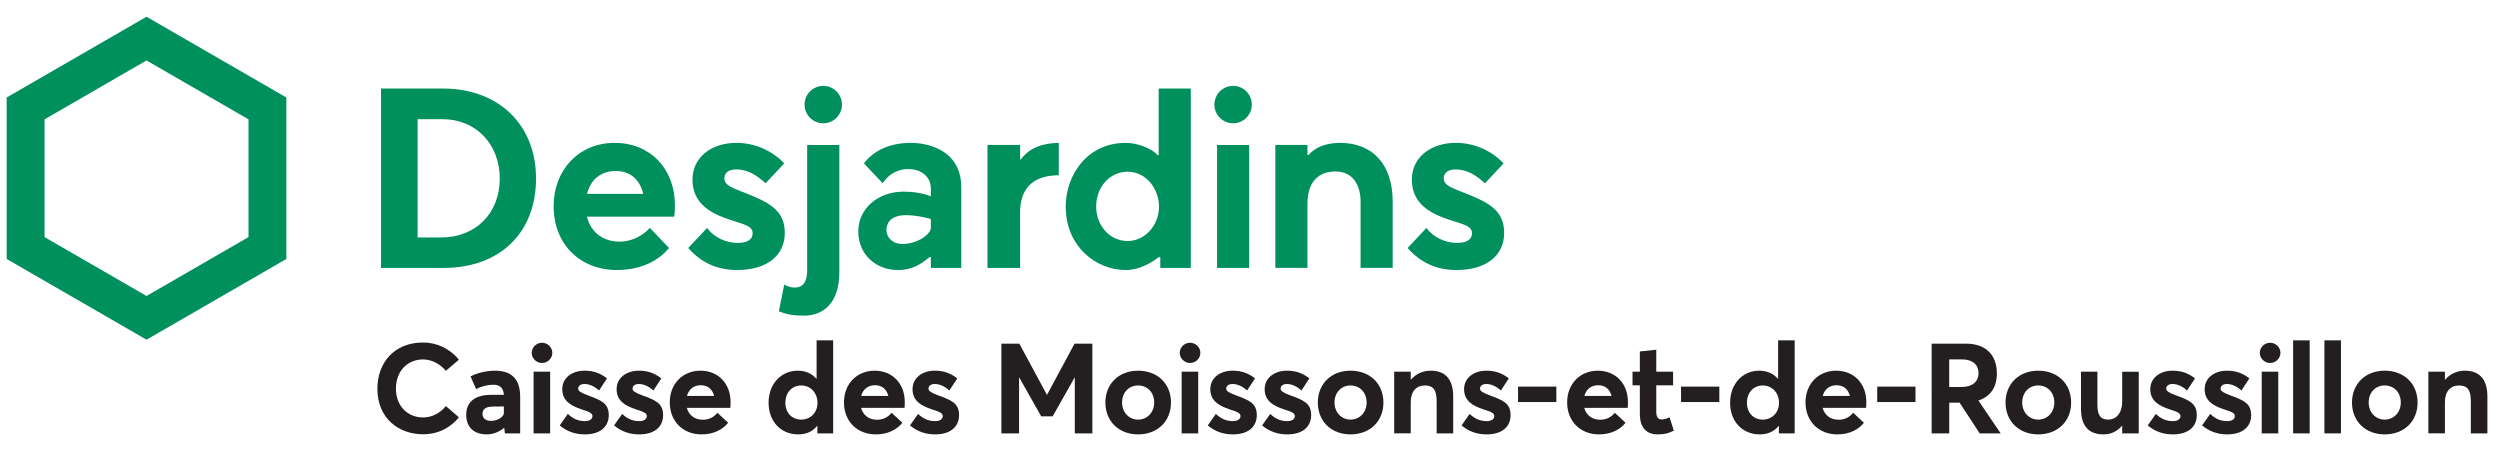<?xml version="1.0" encoding="utf-8"?>
<!-- Generator: Adobe Illustrator 21.1.0, SVG Export Plug-In . SVG Version: 6.00 Build 0)  -->
<svg version="1.1" id="_x38_15-30415" xmlns="http://www.w3.org/2000/svg" xmlns:xlink="http://www.w3.org/1999/xlink" x="0px"
	 y="0px" width="220px" height="40px" viewBox="0 0 220 40" style="enable-background:new 0 0 220 40;" xml:space="preserve">
<style type="text/css">
	.st0{fill:#00905E;}
	.st1{fill:#231F20;}
</style>
<g>
	<path class="st0" d="M38.979,7.791l-5.45-0.001v15.787h5.515c4.938,0,8.128-3.088,8.128-7.866
		C47.172,10.973,43.879,7.791,38.979,7.791z M38.826,20.896h-2.078V10.49h2.222c2.903,0,5.01,2.197,5.01,5.225
		C43.98,18.766,41.861,20.896,38.826,20.896z"/>
	<path class="st0" d="M0.587,8.579v14.21l12.307,7.105L25.2,22.789V8.579L12.893,1.473L0.587,8.579z M21.868,10.502v10.363
		l-8.974,5.181l-8.974-5.181V10.502l8.974-5.181L21.868,10.502z"/>
	<path class="st0" d="M110.16,9.203c0,0.908-0.739,1.647-1.647,1.647c-0.908,0-1.647-0.739-1.647-1.647
		c0-0.908,0.739-1.647,1.647-1.647C109.421,7.556,110.16,8.295,110.16,9.203z M109.924,12.758h-2.822v10.819h2.822V12.758z"/>
	<path class="st0" d="M65.33,16.885c-1.208-0.466-1.584-0.692-1.584-1.202c0-0.485,0.389-0.773,1.04-0.773
		c1.075,0,1.879,0.582,2.587,1.22l1.638-1.75c-1.052-1.133-2.616-1.808-4.192-1.808c-2.285,0-3.881,1.327-3.881,3.226
		c0,2.162,1.67,3.005,3.305,3.545c0.196,0.065,0.377,0.122,0.544,0.175c0.93,0.293,1.443,0.455,1.443,1.017
		c0,0.314-0.171,0.841-1.318,0.841c-1.064,0-2.112-0.516-2.69-1.318l-1.66,1.765c1.151,1.305,2.562,1.939,4.313,1.939
		c2.582,0,4.187-1.253,4.187-3.269C69.061,18.469,67.652,17.78,65.33,16.885z"/>
	<path class="st0" d="M128.634,16.885c-1.208-0.466-1.584-0.692-1.584-1.202c0-0.485,0.389-0.773,1.04-0.773
		c1.075,0,1.879,0.582,2.588,1.22l1.637-1.75c-1.052-1.133-2.615-1.808-4.192-1.808c-2.285,0-3.881,1.327-3.881,3.226
		c0,2.162,1.67,3.005,3.305,3.545c0.196,0.065,0.377,0.122,0.544,0.175c0.931,0.293,1.444,0.455,1.444,1.017
		c0,0.314-0.171,0.841-1.318,0.841c-1.064,0-2.112-0.516-2.69-1.318l-1.66,1.765c1.151,1.305,2.562,1.939,4.313,1.939
		c2.583,0,4.187-1.253,4.187-3.269C132.365,18.469,130.956,17.78,128.634,16.885z"/>
	<path class="st0" d="M74.094,9.203c0,0.908-0.739,1.647-1.647,1.647c-0.908,0-1.647-0.739-1.647-1.647
		c0-0.908,0.739-1.647,1.647-1.647C73.355,7.556,74.094,8.295,74.094,9.203z M70.745,27.778c1.858,0,3.117-1.278,3.117-3.823V12.758
		H71.03v11.08c0,0.983-0.401,1.469-1.077,1.469c-0.328,0-0.644-0.095-0.94-0.265l-0.475,2.356
		C69.235,27.672,69.804,27.778,70.745,27.778L70.745,27.778z"/>
	<path class="st0" d="M83.032,13.359c-0.758-0.5-1.811-0.787-2.89-0.787c-1.779,0-3.24,0.64-4.117,1.804
		c0.192,0.208,1.409,1.5,1.646,1.746c0.444-0.619,0.867-0.94,1.492-1.135c0.233-0.073,0.487-0.11,0.755-0.11
		c0.344,0,0.688,0.063,0.945,0.172c0.669,0.284,1.052,0.84,1.052,1.524v0.706c-0.078-0.039-0.961-0.415-2.392-0.415
		c-2.278,0-3.995,1.504-3.995,3.499c0,1.97,1.476,3.4,3.511,3.4c1.27,0,2.058-0.558,2.755-1.136h0.121v0.95h2.679v-7.074
		C84.594,15.102,84.068,14.044,83.032,13.359z M81.915,20.045c0,0.55-1.15,1.425-2.513,1.425c-0.841,0-1.395-0.555-1.395-1.247
		c0-0.452,0.251-1.288,1.713-1.288c1.08,0,2.195,0.337,2.195,0.337V20.045z"/>
	<path class="st0" d="M89.843,14.024h-0.07v-1.268h-2.876v10.82h2.876l-0.005-4.87c0-1.952,0.967-3.282,3.406-3.282v-2.852
		C91.722,12.594,90.545,13.036,89.843,14.024z"/>
	<path class="st0" d="M101.973,22.627h0.132v0.949h2.685V7.79h-2.827v5.859h-0.109c-0.561-0.672-1.889-1.076-2.789-1.076
		c-3.431,0-5.283,2.883-5.283,5.595c0,2.066,0.892,3.37,1.639,4.101c0.971,0.949,2.299,1.494,3.644,1.494
		C99.71,23.762,100.734,23.57,101.973,22.627z M99.229,21.209c-1.552,0-2.766-1.336-2.766-3.043c0-1.713,1.209-3.054,2.753-3.054
		c1.714,0,2.776,1.585,2.776,3.054C101.992,19.844,100.753,21.209,99.229,21.209z"/>
	<path class="st0" d="M115.165,13.642h-0.109v-0.886h-2.827v10.819h2.827v-5.63c0-2.487,1.544-2.858,2.465-2.858
		c1.629,0,2.209,1.353,2.209,2.618v5.87h2.827V17.74c0-3.239-1.732-5.167-4.633-5.167C115.921,12.572,115.18,13.611,115.165,13.642z
		"/>
	<path class="st0" d="M59.395,18.048c-0.018-3.235-2.197-5.476-5.311-5.476c-3.109,0-5.365,2.348-5.365,5.584
		c0,3.301,2.291,5.606,5.572,5.606c1.921,0,3.588-0.706,4.582-1.94c-0.202-0.223-1.46-1.545-1.684-1.771
		c-0.52,0.593-1.48,1.212-2.676,1.212c-1.432,0-2.514-0.809-2.864-2.196h7.679C59.374,18.861,59.395,18.395,59.395,18.048z
		 M51.66,17.059c0.321-1.296,1.261-2.01,2.522-2.01c1.232,0,2.106,0.692,2.423,2.01H51.66z"/>
</g>
<g>
	<path class="st1" d="M33.21,34.211c0-2.258,1.445-4.071,4.026-4.071c1.09,0,2.28,0.456,3.147,1.513l-1.146,0.979
		c-0.467-0.545-1.179-1.001-2.002-1.001c-1.369,0-2.392,1.001-2.392,2.58c0,1.468,0.979,2.525,2.392,2.525
		c0.823,0,1.534-0.423,2.002-1.001l1.146,0.99c-0.679,0.845-1.746,1.491-3.147,1.491C35.078,38.215,33.21,36.813,33.21,34.211z"/>
	<path class="st1" d="M45.775,34.912v3.225h-1.345l-0.056-0.478h-0.022c-0.366,0.3-0.889,0.567-1.512,0.567
		c-1.224,0-1.813-0.723-1.813-1.713c0-1.101,0.701-1.757,2.18-1.768h1.135c-0.044-0.623-0.367-0.89-0.934-0.89
		c-0.479,0-1.046,0.145-1.513,0.378l-0.49-1.112c0.356-0.189,1.179-0.5,2.158-0.5C44.919,32.62,45.775,33.265,45.775,34.912z
		 M44.34,36.357v-0.59l-0.979,0.011c-0.567,0-0.901,0.2-0.901,0.645c0,0.356,0.257,0.612,0.734,0.612
		C43.929,37.036,44.34,36.591,44.34,36.357z"/>
	<path class="st1" d="M46.79,31.052c0-0.489,0.412-0.89,0.902-0.89c0.5,0,0.912,0.401,0.912,0.89c0,0.49-0.411,0.89-0.912,0.89
		C47.202,31.942,46.79,31.541,46.79,31.052z M46.957,32.709h1.457v5.428h-1.457V32.709z"/>
	<path class="st1" d="M49.256,37.436l0.712-1.012c0.445,0.423,0.913,0.634,1.502,0.634c0.423,0,0.667-0.178,0.667-0.445
		c0-0.256-0.278-0.378-0.99-0.601c-0.889-0.301-1.668-0.723-1.668-1.769c0-0.979,0.845-1.623,1.957-1.623
		c0.756,0,1.368,0.2,1.98,0.678l-0.701,1.068c-0.423-0.4-0.901-0.578-1.301-0.578c-0.233,0-0.534,0.122-0.534,0.412
		c0,0.222,0.289,0.378,0.822,0.578c1.179,0.434,1.869,0.69,1.869,1.757c0,0.968-0.69,1.691-2.114,1.691
		C50.59,38.226,49.857,37.948,49.256,37.436z"/>
	<path class="st1" d="M54.039,37.436l0.712-1.012c0.445,0.423,0.913,0.634,1.502,0.634c0.423,0,0.667-0.178,0.667-0.445
		c0-0.256-0.278-0.378-0.99-0.601c-0.889-0.301-1.668-0.723-1.668-1.769c0-0.979,0.845-1.623,1.957-1.623
		c0.756,0,1.368,0.2,1.98,0.678l-0.701,1.068c-0.423-0.4-0.901-0.578-1.301-0.578c-0.233,0-0.534,0.122-0.534,0.412
		c0,0.222,0.289,0.378,0.823,0.578c1.18,0.434,1.869,0.69,1.869,1.757c0,0.968-0.689,1.691-2.113,1.691
		C55.374,38.226,54.64,37.948,54.039,37.436z"/>
	<path class="st1" d="M64.256,35.89h-3.815c0.178,0.645,0.689,1.045,1.39,1.045c0.579,0.011,1.001-0.244,1.301-0.611l0.945,0.879
		c-0.467,0.589-1.256,1.023-2.346,1.023c-1.591,0-2.792-1.112-2.792-2.814c0-1.646,1.146-2.792,2.692-2.792
		c1.591,0,2.658,1.156,2.658,2.747C64.289,35.546,64.289,35.801,64.256,35.89z M60.452,34.845h2.392
		c-0.145-0.567-0.535-0.945-1.168-0.945C61.086,33.899,60.619,34.222,60.452,34.845z"/>
	<path class="st1" d="M73.318,29.951v8.186h-1.39v-0.656h-0.022c-0.378,0.478-0.946,0.745-1.668,0.745
		c-1.501,0-2.603-1.112-2.603-2.792c0-1.646,1.102-2.814,2.559-2.814c0.667,0,1.235,0.234,1.635,0.701h0.033v-3.37H73.318z
		 M71.938,35.445c0-0.868-0.6-1.524-1.434-1.524c-0.778,0-1.39,0.59-1.39,1.524c0,0.879,0.578,1.48,1.39,1.48
		C71.304,36.925,71.938,36.335,71.938,35.445z"/>
	<path class="st1" d="M79.587,35.89h-3.815c0.178,0.645,0.689,1.045,1.39,1.045c0.578,0.011,1.001-0.244,1.301-0.611l0.945,0.879
		c-0.467,0.589-1.256,1.023-2.346,1.023c-1.591,0-2.793-1.112-2.793-2.814c0-1.646,1.146-2.792,2.692-2.792
		c1.591,0,2.658,1.156,2.658,2.747C79.62,35.546,79.62,35.801,79.587,35.89z M75.783,34.845h2.392
		c-0.145-0.567-0.535-0.945-1.168-0.945C76.417,33.899,75.95,34.222,75.783,34.845z"/>
	<path class="st1" d="M80.081,37.436l0.712-1.012c0.445,0.423,0.913,0.634,1.502,0.634c0.423,0,0.667-0.178,0.667-0.445
		c0-0.256-0.278-0.378-0.99-0.601c-0.889-0.301-1.668-0.723-1.668-1.769c0-0.979,0.845-1.623,1.957-1.623
		c0.756,0,1.368,0.2,1.98,0.678l-0.701,1.068c-0.423-0.4-0.901-0.578-1.301-0.578c-0.233,0-0.534,0.122-0.534,0.412
		c0,0.222,0.289,0.378,0.823,0.578c1.179,0.434,1.869,0.69,1.869,1.757c0,0.968-0.69,1.691-2.114,1.691
		C81.415,38.226,80.682,37.948,80.081,37.436z"/>
	<path class="st1" d="M96.128,30.24v7.897h-1.546v-4.905h-0.022l-1.924,3.404h-1.012l-1.924-3.404h-0.022v4.905h-1.557V30.24h1.579
		l2.424,4.493h0.022l2.414-4.493H96.128z"/>
	<path class="st1" d="M97.274,35.423c0-1.624,1.157-2.803,2.881-2.803c1.691,0,2.892,1.134,2.892,2.803
		c0,1.668-1.202,2.803-2.892,2.803C98.432,38.226,97.274,37.047,97.274,35.423z M101.568,35.423c0-0.89-0.6-1.502-1.413-1.502
		c-0.845,0-1.412,0.645-1.412,1.502c0,0.845,0.589,1.502,1.412,1.502C100.945,36.925,101.568,36.302,101.568,35.423z"/>
	<path class="st1" d="M103.818,31.052c0-0.489,0.412-0.89,0.902-0.89c0.5,0,0.912,0.401,0.912,0.89c0,0.49-0.411,0.89-0.912,0.89
		C104.23,31.942,103.818,31.541,103.818,31.052z M103.985,32.709h1.457v5.428h-1.457V32.709z"/>
	<path class="st1" d="M106.284,37.436l0.712-1.012c0.445,0.423,0.913,0.634,1.502,0.634c0.423,0,0.667-0.178,0.667-0.445
		c0-0.256-0.278-0.378-0.99-0.601c-0.889-0.301-1.668-0.723-1.668-1.769c0-0.979,0.845-1.623,1.957-1.623
		c0.756,0,1.368,0.2,1.98,0.678l-0.701,1.068c-0.423-0.4-0.901-0.578-1.301-0.578c-0.233,0-0.534,0.122-0.534,0.412
		c0,0.222,0.289,0.378,0.822,0.578c1.179,0.434,1.869,0.69,1.869,1.757c0,0.968-0.69,1.691-2.114,1.691
		C107.618,38.226,106.885,37.948,106.284,37.436z"/>
	<path class="st1" d="M111.067,37.436l0.712-1.012c0.445,0.423,0.913,0.634,1.502,0.634c0.423,0,0.667-0.178,0.667-0.445
		c0-0.256-0.278-0.378-0.99-0.601c-0.889-0.301-1.668-0.723-1.668-1.769c0-0.979,0.845-1.623,1.957-1.623
		c0.756,0,1.368,0.2,1.98,0.678l-0.701,1.068c-0.423-0.4-0.901-0.578-1.301-0.578c-0.233,0-0.534,0.122-0.534,0.412
		c0,0.222,0.289,0.378,0.823,0.578c1.18,0.434,1.869,0.69,1.869,1.757c0,0.968-0.689,1.691-2.113,1.691
		C112.401,38.226,111.668,37.948,111.067,37.436z"/>
	<path class="st1" d="M115.968,35.423c0-1.624,1.157-2.803,2.881-2.803c1.691,0,2.892,1.134,2.892,2.803
		c0,1.668-1.201,2.803-2.892,2.803C117.125,38.226,115.968,37.047,115.968,35.423z M120.262,35.423c0-0.89-0.6-1.502-1.413-1.502
		c-0.845,0-1.412,0.645-1.412,1.502c0,0.845,0.59,1.502,1.412,1.502C119.639,36.925,120.262,36.302,120.262,35.423z"/>
	<path class="st1" d="M127.883,34.912v3.225h-1.458v-2.859c0-1.035-0.366-1.357-1.045-1.357c-0.734,0-1.235,0.512-1.235,1.479v2.736
		h-1.457v-5.428h1.457v0.701h0.022c0.445-0.523,1.067-0.79,1.735-0.79C127.071,32.62,127.883,33.243,127.883,34.912z"/>
	<path class="st1" d="M128.616,37.436l0.712-1.012c0.445,0.423,0.913,0.634,1.502,0.634c0.423,0,0.667-0.178,0.667-0.445
		c0-0.256-0.278-0.378-0.99-0.601c-0.889-0.301-1.668-0.723-1.668-1.769c0-0.979,0.845-1.623,1.957-1.623
		c0.756,0,1.368,0.2,1.98,0.678l-0.701,1.068c-0.423-0.4-0.901-0.578-1.301-0.578c-0.233,0-0.534,0.122-0.534,0.412
		c0,0.222,0.289,0.378,0.822,0.578c1.18,0.434,1.869,0.69,1.869,1.757c0,0.968-0.689,1.691-2.113,1.691
		C129.951,38.226,129.217,37.948,128.616,37.436z"/>
	<path class="st1" d="M133.588,34.022h3.37v1.357h-3.37V34.022z"/>
	<path class="st1" d="M143.227,35.89h-3.815c0.178,0.645,0.689,1.045,1.39,1.045c0.578,0.011,1.001-0.244,1.301-0.611l0.945,0.879
		c-0.467,0.589-1.256,1.023-2.346,1.023c-1.591,0-2.793-1.112-2.793-2.814c0-1.646,1.146-2.792,2.692-2.792
		c1.591,0,2.658,1.156,2.658,2.747C143.261,35.546,143.261,35.801,143.227,35.89z M139.423,34.845h2.392
		c-0.145-0.567-0.535-0.945-1.168-0.945C140.058,33.899,139.591,34.222,139.423,34.845z"/>
	<path class="st1" d="M144.306,36.424V33.91h-0.644v-1.201h0.644v-1.78l1.446-0.156v1.935h1.479v1.201h-1.479v2.313
		c0,0.468,0.145,0.69,0.479,0.69c0.177,0,0.445-0.067,0.689-0.189l0.378,1.168c-0.355,0.189-0.712,0.334-1.446,0.334
		C144.918,38.226,144.306,37.647,144.306,36.424z"/>
	<path class="st1" d="M147.932,34.022h3.369v1.357h-3.369V34.022z"/>
	<path class="st1" d="M157.933,29.951v8.186h-1.39v-0.656h-0.023c-0.378,0.478-0.946,0.745-1.668,0.745
		c-1.501,0-2.603-1.112-2.603-2.792c0-1.646,1.102-2.814,2.558-2.814c0.667,0,1.235,0.234,1.634,0.701h0.034v-3.37H157.933z
		 M156.554,35.445c0-0.868-0.6-1.524-1.435-1.524c-0.778,0-1.39,0.59-1.39,1.524c0,0.879,0.579,1.48,1.39,1.48
		C155.92,36.925,156.554,36.335,156.554,35.445z"/>
	<path class="st1" d="M164.203,35.89h-3.815c0.178,0.645,0.689,1.045,1.39,1.045c0.578,0.011,1.001-0.244,1.301-0.611l0.945,0.879
		c-0.467,0.589-1.256,1.023-2.346,1.023c-1.591,0-2.793-1.112-2.793-2.814c0-1.646,1.146-2.792,2.692-2.792
		c1.591,0,2.658,1.156,2.658,2.747C164.237,35.546,164.237,35.801,164.203,35.89z M160.399,34.845h2.392
		c-0.145-0.567-0.535-0.945-1.168-0.945C161.034,33.899,160.567,34.222,160.399,34.845z"/>
	<path class="st1" d="M165.195,34.022h3.369v1.357h-3.369V34.022z"/>
	<path class="st1" d="M174.212,38.137l-1.769-2.703h-0.912v2.703h-1.546V30.24h2.992c1.902,0,2.747,1.112,2.747,2.625
		c0,1.268-0.611,2.047-1.623,2.38l1.957,2.892H174.212z M171.531,34.055h1.09c0.968,0,1.49-0.489,1.49-1.224
		c0-0.723-0.511-1.201-1.424-1.201h-1.156V34.055z"/>
	<path class="st1" d="M176.487,35.423c0-1.624,1.157-2.803,2.881-2.803c1.691,0,2.892,1.134,2.892,2.803
		c0,1.668-1.201,2.803-2.892,2.803C177.644,38.226,176.487,37.047,176.487,35.423z M180.78,35.423c0-0.89-0.6-1.502-1.413-1.502
		c-0.845,0-1.412,0.645-1.412,1.502c0,0.845,0.59,1.502,1.412,1.502C180.158,36.925,180.78,36.302,180.78,35.423z"/>
	<path class="st1" d="M188.209,32.709v5.428h-1.457V37.47h-0.022c-0.411,0.5-1.001,0.756-1.613,0.756
		c-1.168,0-1.991-0.589-1.991-2.247v-3.27h1.446v2.881c0,1.001,0.3,1.335,0.978,1.335c0.634,0,1.201-0.534,1.201-1.579v-2.636
		H188.209z"/>
	<path class="st1" d="M189.002,37.436l0.712-1.012c0.445,0.423,0.913,0.634,1.502,0.634c0.423,0,0.667-0.178,0.667-0.445
		c0-0.256-0.278-0.378-0.99-0.601c-0.889-0.301-1.668-0.723-1.668-1.769c0-0.979,0.845-1.623,1.957-1.623
		c0.756,0,1.368,0.2,1.98,0.678l-0.701,1.068c-0.423-0.4-0.901-0.578-1.301-0.578c-0.233,0-0.534,0.122-0.534,0.412
		c0,0.222,0.289,0.378,0.823,0.578c1.18,0.434,1.869,0.69,1.869,1.757c0,0.968-0.689,1.691-2.113,1.691
		C190.337,38.226,189.604,37.948,189.002,37.436z"/>
	<path class="st1" d="M193.786,37.436l0.712-1.012c0.445,0.423,0.913,0.634,1.502,0.634c0.423,0,0.667-0.178,0.667-0.445
		c0-0.256-0.278-0.378-0.99-0.601c-0.889-0.301-1.668-0.723-1.668-1.769c0-0.979,0.845-1.623,1.957-1.623
		c0.756,0,1.368,0.2,1.98,0.678l-0.701,1.068c-0.423-0.4-0.901-0.578-1.301-0.578c-0.233,0-0.534,0.122-0.534,0.412
		c0,0.222,0.289,0.378,0.823,0.578c1.179,0.434,1.869,0.69,1.869,1.757c0,0.968-0.69,1.691-2.114,1.691
		C195.12,38.226,194.387,37.948,193.786,37.436z"/>
	<path class="st1" d="M198.863,31.052c0-0.489,0.412-0.89,0.902-0.89c0.5,0,0.912,0.401,0.912,0.89c0,0.49-0.411,0.89-0.912,0.89
		C199.275,31.942,198.863,31.541,198.863,31.052z M199.031,32.709h1.457v5.428h-1.457V32.709z"/>
	<path class="st1" d="M201.794,29.951h1.457v8.186h-1.457V29.951z"/>
	<path class="st1" d="M204.547,29.951h1.457v8.186h-1.457V29.951z"/>
	<path class="st1" d="M206.975,35.423c0-1.624,1.157-2.803,2.881-2.803c1.691,0,2.892,1.134,2.892,2.803
		c0,1.668-1.201,2.803-2.892,2.803C208.133,38.226,206.975,37.047,206.975,35.423z M211.269,35.423c0-0.89-0.6-1.502-1.413-1.502
		c-0.845,0-1.412,0.645-1.412,1.502c0,0.845,0.589,1.502,1.412,1.502C210.646,36.925,211.269,36.302,211.269,35.423z"/>
	<path class="st1" d="M218.891,34.912v3.225h-1.458v-2.859c0-1.035-0.366-1.357-1.045-1.357c-0.734,0-1.235,0.512-1.235,1.479v2.736
		h-1.457v-5.428h1.457v0.701h0.022c0.445-0.523,1.067-0.79,1.735-0.79C218.078,32.62,218.891,33.243,218.891,34.912z"/>
</g>
</svg>
